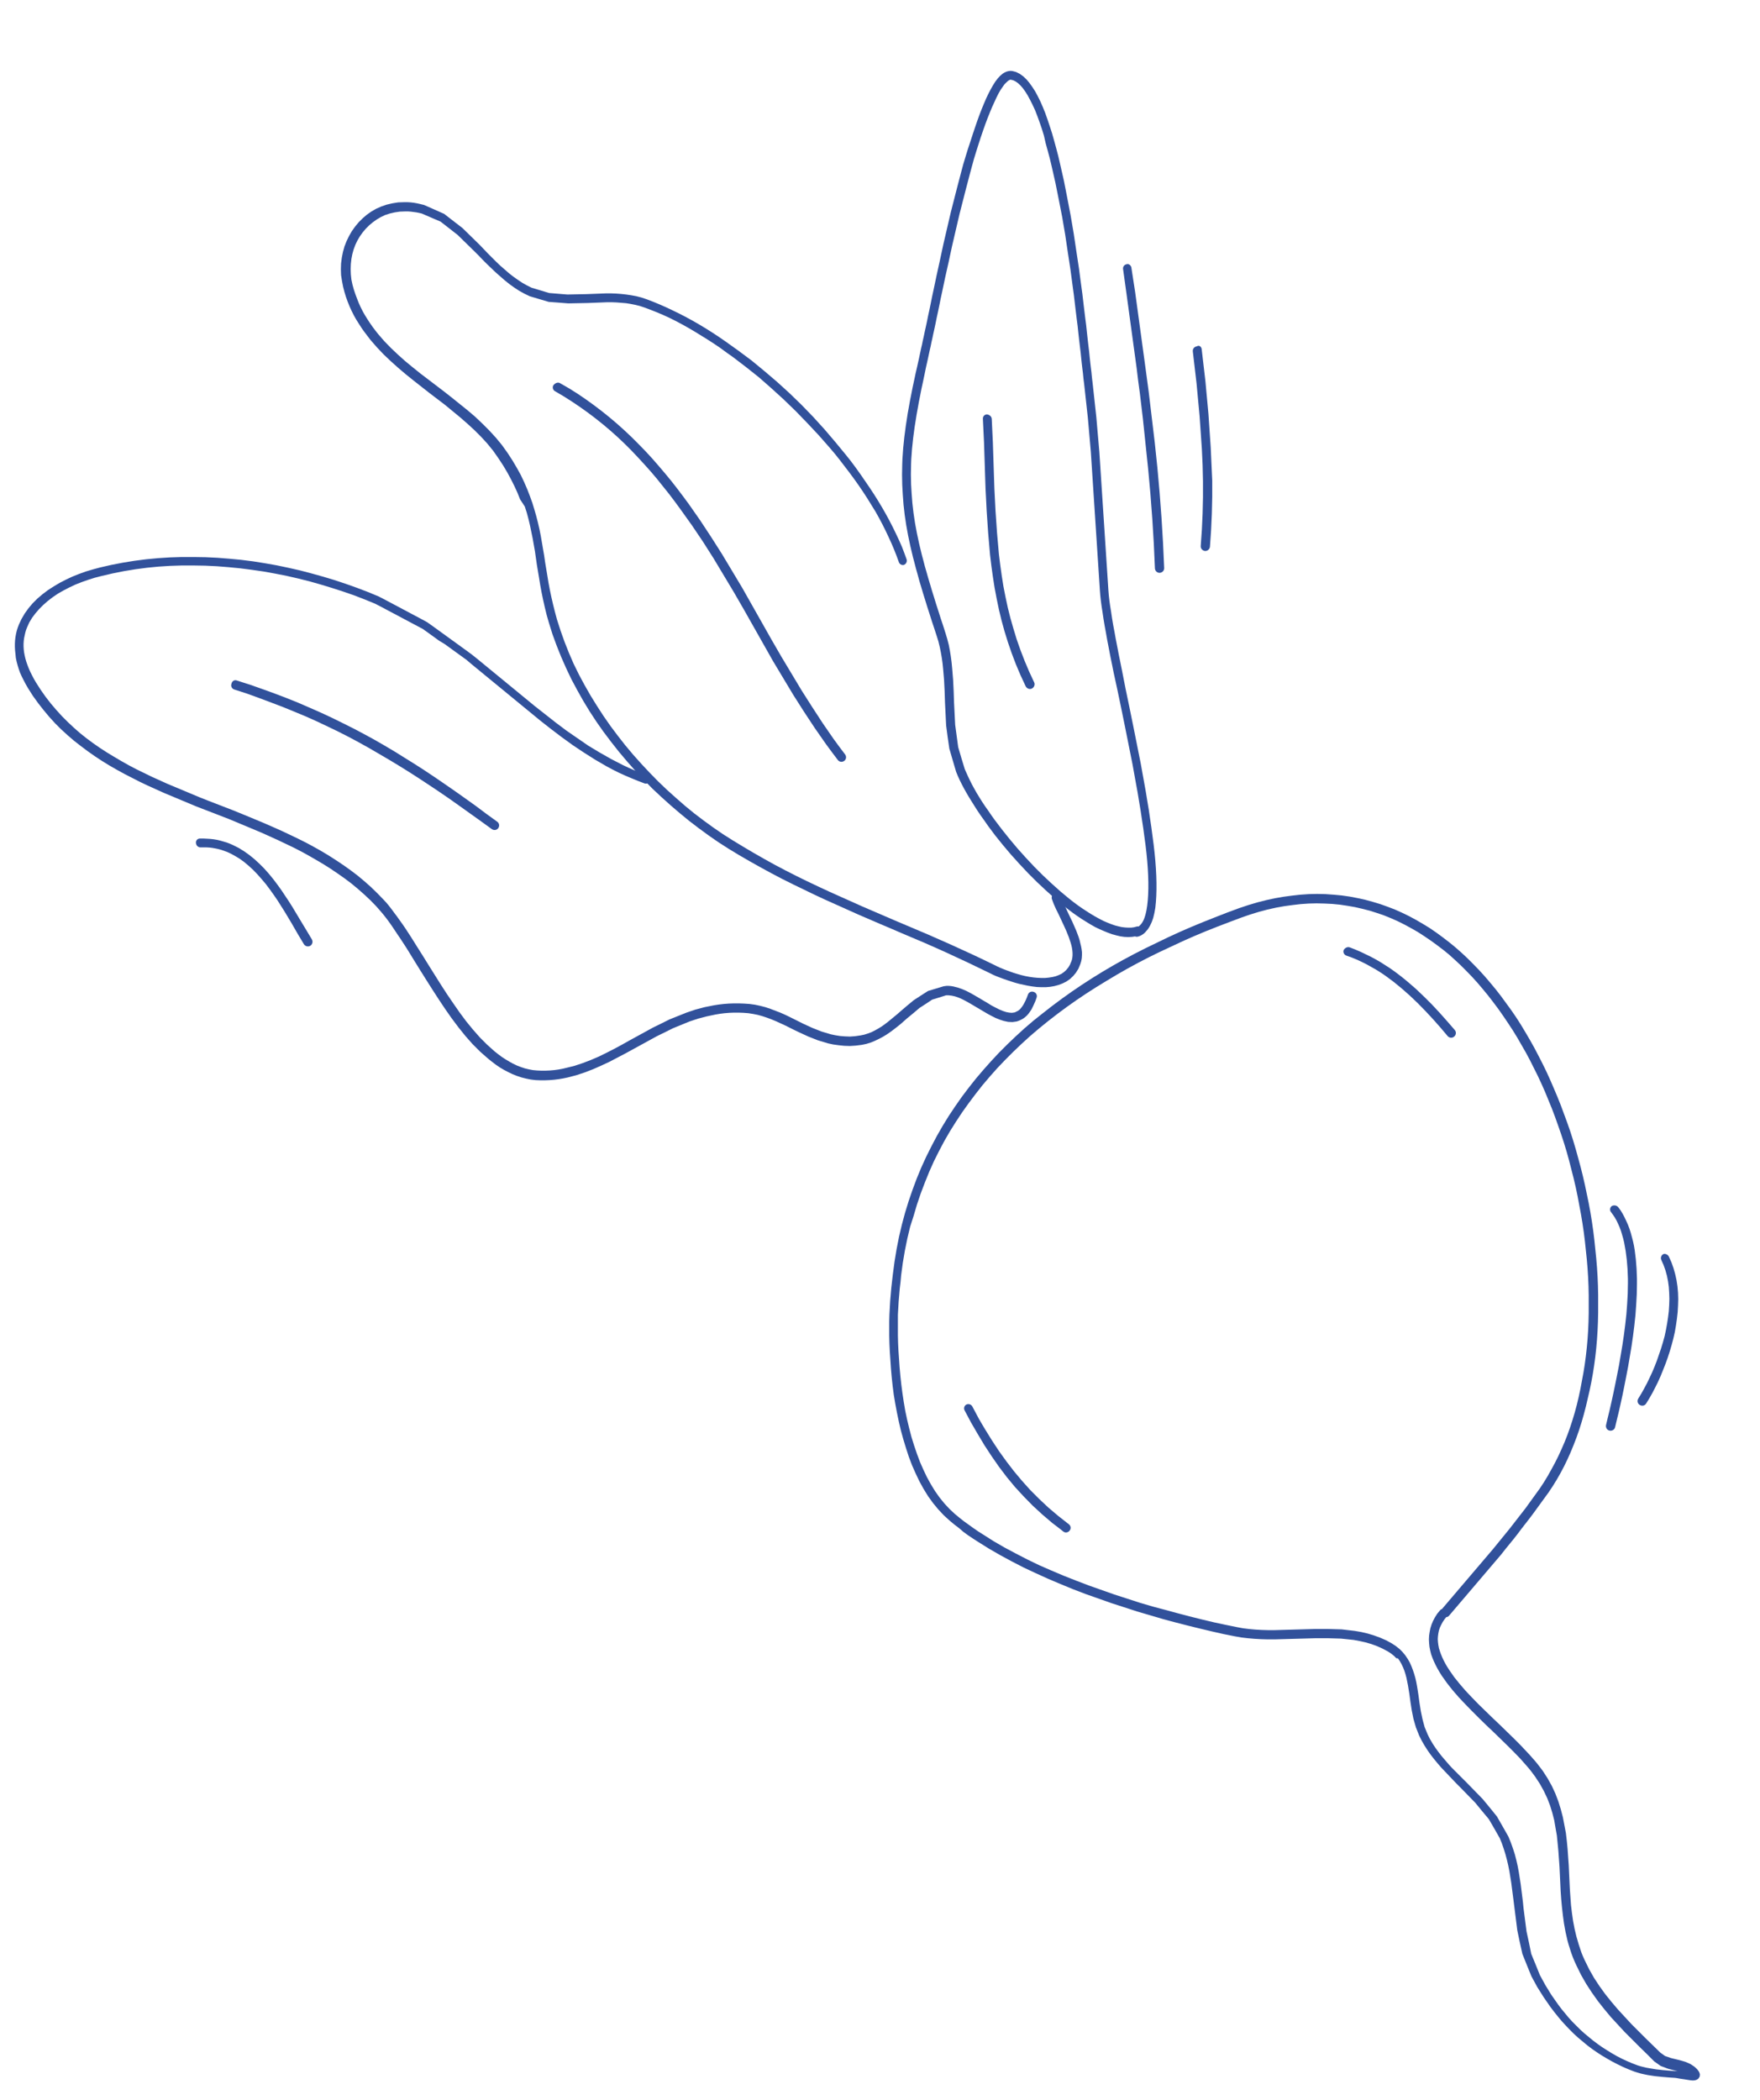 <?xml version="1.0" encoding="UTF-8"?> <!-- Generator: Adobe Illustrator 27.6.1, SVG Export Plug-In . SVG Version: 6.00 Build 0) --> <svg xmlns="http://www.w3.org/2000/svg" xmlns:xlink="http://www.w3.org/1999/xlink" id="Слой_1" x="0px" y="0px" viewBox="0 0 934 1114.4" style="enable-background:new 0 0 934 1114.4;" xml:space="preserve"> <style type="text/css"> .st0{fill:#31519B;} </style> <g> <path class="st0" d="M764.7,854.5l2.3-2.7l2.3-2.7l2.3-2.7l2.3-2.7l2.3-2.7l2.3-2.7l2.3-2.7l2.3-2.7l2.3-2.7l2.3-2.7l2.3-2.7 l2.3-2.7l2.2-2.7l2.2-2.7l2.2-2.7l2.2-2.7l2.1-2.7l2.1-2.7l2.1-2.7l2.1-2.7l3.9-5.4l3.9-5.4l2.1-3.2l2-3.3l1.9-3.4l1.9-3.5l1.8-3.6 l1.7-3.7l1.6-3.7l1.5-3.8l1.4-3.9l1.3-4l1.2-4l1.1-4.1l1-4.2l0.9-4.2l0.8-4.3l0.8-4.3l0.7-4.4l0.6-4.5l0.5-4.5l0.4-4.5l0.3-4.6 l0.2-4.6l0.1-4.6l0-4.7l0-4.7l-0.1-4.7l-0.2-4.7l-0.3-4.8l-0.4-4.8l-0.5-4.8l-0.5-4.8l-0.6-4.8l-0.7-4.8l-0.8-4.8l-0.9-4.8 l-0.9-4.8l-1-4.8l-1.1-4.7l-1.2-4.7l-1.2-4.7l-1.3-4.7l-1.4-4.6l-1.5-4.6l-1.6-4.6l-1.6-4.5l-1.7-4.5l-1.8-4.4l-1.8-4.4l-1.9-4.3 l-2-4.3l-2.1-4.2l-2.1-4.2l-2.2-4.1l-2.3-4l-2.3-4l-2.4-3.9l-2.5-3.8l-2.5-3.7l-2.6-3.7l-2.7-3.6l-2.7-3.5l-2.8-3.4l-2.8-3.3 l-2.9-3.2l-3-3.1l-3-3l-3.1-2.9l-3.1-2.8l-3.2-2.6l-3.3-2.5l-3.3-2.4l-3.4-2.3l-3.4-2.2l-3.5-2l-3.5-1.9l-3.6-1.8l-3.6-1.6 l-3.7-1.5l-3.8-1.3l-3.8-1.2l-3.9-1l-3.9-0.9l-4-0.7l-4-0.6l-4.1-0.4l-4.1-0.2l-4.2-0.1l-4.2,0.1l-4.3,0.3l-4.3,0.5l-4.4,0.6 l-4.4,0.8l-4.5,1l-4.5,1.2l-4.6,1.4l-4.6,1.6l-6.4,2.4l-6.3,2.4l-6.3,2.5l-6.2,2.6l-6.1,2.7l-6,2.8l-6,2.8l-5.9,2.9l-5.8,3 l-5.7,3.1l-5.6,3.2l-5.5,3.3l-5.4,3.3l-5.3,3.4l-5.2,3.5l-5.1,3.6l-5,3.7l-4.9,3.8l-4.8,3.9l-4.7,4l-4.5,4.1l-4.4,4.2l-4.3,4.3 l-4.2,4.4l-4,4.5l-3.9,4.6l-3.7,4.7l-3.6,4.8l-3.5,4.9l-3.3,5l-3.2,5.1l-3,5.2l-2.8,5.3l-2.7,5.4l-2.5,5.6l-2.3,5.7l-2.2,5.8 l-2,5.9l-1.8,6.1L483,651l-1.5,6.3l-1.3,6.4l-1.1,6.5l-0.9,6.7l-0.3,3.4l-0.4,3.4l-0.3,3.5l-0.3,3.5l-0.2,3.5l-0.2,3.5l0,3.6l0,3.6 l0,3.8l0.1,4l0.2,4.2l0.3,4.3l0.3,4.4l0.4,4.5l0.5,4.6l0.6,4.6l0.7,4.7l0.8,4.7l1,4.7l1.1,4.6l1.2,4.6l1.4,4.5l1.5,4.4l1.6,4.3 l1.8,4.1l1.9,4l2.1,3.8l2.2,3.6l2.4,3.4l2.6,3.2l2.7,2.9l2.9,2.7l2.3,1.9l2.4,1.9l2.5,1.8l2.5,1.8l2.6,1.8l2.7,1.7l5.5,3.5l5.7,3.3 l6,3.2l3.1,1.6l3.1,1.6l3.1,1.5l3.1,1.5l3.2,1.4l3.2,1.4l3.3,1.4l3.3,1.4l3.3,1.3l3.3,1.3l3.4,1.3l3.4,1.3l3.4,1.2l3.4,1.2l3.4,1.2 l3.4,1.2l3.4,1.1l3.4,1.1l3.4,1.1l3.4,1.1l3.4,1l3.4,1l3.4,0.9l3.4,0.9l3.3,0.9l3.3,0.9l6.5,1.7l6.4,1.6l6.3,1.5l6.1,1.3l5.9,1.2 l3.2,0.6l3.2,0.4l3.3,0.3l3.4,0.2l3.4,0.1l3.5,0l3.5-0.1l3.5-0.1l3.5-0.1l3.6-0.1l3.6-0.1l3.6-0.1l3.6,0l3.6,0l3.5,0.1l3.6,0.1 l6.9,0.8l3.5,0.6l3.4,0.8l3.3,1l3.3,1.2l3.2,1.4l3.1,1.7l2.1,1.4l1.9,1.5l1.6,1.6l1.4,1.7l1.3,1.9l1.1,1.9l0.9,2l0.8,2.1l0.7,2.1 l0.6,2.1l0.5,2.2l0.4,2.2l0.7,4.4l0.6,4.4l0.7,4.4l0.9,4.3l1.1,4.1l1.6,3.9l1.2,2.4l1.4,2.4l1.5,2.3l1.6,2.2l1.7,2.2l1.8,2.1 l1.8,2.1l1.9,2.1l2,2l2,2l2,2l2.1,2.1l4.1,4.2l4.1,4.2l3.8,4.6l3.8,4.7l3.1,5.4l3,5.3l1.3,3.2l1.1,3.1l1,3.1l0.8,3.1l0.7,3.1 l0.6,3.2l0.5,3.2l0.5,3.2l0.4,3.2l0.4,3.2l0.4,3.2l0.3,3.1l0.8,6.2l0.8,6.2l1.3,6l1.2,5.9l2.3,5.6l2.3,5.7l2.9,5.3l3.2,5.2l3.5,5 l1.8,2.4l1.9,2.3l1.9,2.3l2,2.2l2.1,2.1l2.1,2.1l2.2,2l2.3,1.9l2.3,1.9l2.4,1.8l2.4,1.7l2.5,1.6l2.6,1.6l2.6,1.5l2.7,1.4l2.8,1.3 l2.8,1.2l2.9,1.1l1.3,0.4l1.5,0.4l1.7,0.4l1.7,0.3l1.8,0.3l1.8,0.3l3.7,0.4l3.5,0.3l3.1,0.2l1.1,0.1l1.2,0.2l1.3,0.2l1.3,0.2 l1.3,0.2l1.2,0.2l1,0.1l0.7,0l0.4,0l-0.4,0.1l-0.5,0.4l-0.5,0.8l-0.1,0.8l0.1,0.4l0,0.1l-0.4-0.5l-0.4-0.4l-0.5-0.4l-0.5-0.4 l-0.6-0.4l-0.6-0.3l-1.6-0.6l-1.7-0.5l-1.8-0.5l-3.9-1l-4-1.5l-3.4-2.4l-4-4l-3.9-3.8l-3.8-3.8l-3.9-3.9l-3.7-4l-3.7-4l-3.5-4.2 l-3.4-4.3l-3.2-4.5l-3-4.6l-2.8-4.9l-2.5-5.1l-1-2.2l-0.9-2.2l-0.8-2.2l-0.7-2.2l-0.7-2.2l-0.6-2.2l-1-4.4l-0.8-4.4l-0.6-4.4 l-0.5-4.4l-0.4-4.3l-0.3-4.3l-0.2-4.3l-0.2-4.3l-0.2-4.2l-0.3-4.2l-0.3-4.2l-0.4-4.1l-0.4-4.1l-0.7-4l-0.7-4.1l-1-3.9l-1.2-3.9 l-1.5-3.9l-1.8-3.8l-2.1-3.8l-2.5-3.8l-1.1-1.5l-1.2-1.6l-1.3-1.6l-1.4-1.6l-1.5-1.7l-1.5-1.7l-3.3-3.4l-3.5-3.5l-3.6-3.5l-3.7-3.6 l-3.8-3.6l-3.8-3.7l-3.7-3.7l-3.6-3.7l-3.5-3.7l-3.3-3.8l-3-3.8l-2.7-3.8l-1.2-1.9l-1.1-1.9l-1-1.9l-0.9-1.9l-0.8-1.9l-0.7-1.9 l-0.5-2l-0.4-2l-0.2-2l-0.1-2l0.1-2l0.3-2l0.4-2l0.6-1.9l0.8-1.9l1-1.9l1.2-1.9l1.4-1.7c0.8-1.1,2.4-1.2,3.4-0.4 c1.1,0.8,1.2,2.4,0.4,3.4l-1.3,1.6l-1,1.5l-0.8,1.5l-0.7,1.5l-0.5,1.5l-0.3,1.5l-0.2,1.5l-0.1,1.5l0.1,1.6l0.2,1.6l0.3,1.6l0.5,1.6 l0.6,1.7l0.7,1.7l0.8,1.7l0.9,1.7l1,1.7l1.1,1.7l2.5,3.6l2.9,3.6l3.1,3.6l3.4,3.6l3.5,3.6l3.7,3.6l3.7,3.6l3.8,3.6l3.7,3.6l3.7,3.6 l3.5,3.5l3.3,3.5l1.6,1.7l1.5,1.7l1.5,1.7l1.4,1.7l1.3,1.7l1.3,1.7l2.6,4l2.3,4.1l1.9,4.1l1.6,4.2l1.3,4.2l1.1,4.2l0.8,4.2l0.8,4.2 l0.5,4.3l0.4,4.2l0.3,4.3l0.3,4.2l0.2,4.3l0.2,4.3l0.2,4.2l0.3,4.2l0.3,4.2l0.5,4.2l0.6,4.2l0.8,4.2l1,4.2l0.6,2l0.6,2.1l0.7,2.1 l0.7,2.1l0.8,2l0.9,2l2.4,4.9l2.6,4.6l2.9,4.4l3.1,4.3l3.3,4.1l3.4,4l3.6,3.9l3.6,3.9l3.8,3.8l3.8,3.8l3.9,3.8l3.8,3.7l2.5,1.8 l3.2,1.1l3.7,0.9l1.9,0.5l2,0.6l1.9,0.8l1,0.5l0.9,0.6l0.9,0.6l0.8,0.7l0.8,0.8l0.7,0.9l0.4,0.7l0.3,1l-0.1,1.2l-0.7,1.1l-0.9,0.6 l-0.9,0.3l-1.1,0.1l-1.2-0.1l-1.3-0.2l-1.3-0.2l-1.3-0.2l-1.3-0.2l-1.2-0.2l-1.1-0.2l-0.8-0.1l-3.1-0.2l-3.6-0.3l-3.9-0.4l-2-0.3 l-1.9-0.3l-1.9-0.4l-1.8-0.4l-1.7-0.5l-1.6-0.5l-3.1-1.2l-3-1.3l-2.9-1.4l-2.9-1.5l-2.8-1.6l-2.7-1.6l-2.6-1.7l-2.6-1.8l-2.5-1.9 l-2.4-2l-2.4-2l-2.3-2.1l-2.2-2.2l-2.2-2.3l-2.1-2.3l-2-2.4l-2-2.5l-1.9-2.5l-3.6-5.2l-3.4-5.4l-3.1-5.7l-2.4-5.9l-2.4-6l-1.4-6.3 l-1.3-6.2l-0.8-6.4l-0.8-6.3l-0.4-3.2l-0.4-3.1l-0.4-3.1l-0.4-3.1l-0.5-3.1l-0.5-3.1l-0.6-3l-0.7-3l-0.8-3l-0.9-2.9l-1-2.9 l-1.1-2.7l-2.9-5.1l-2.9-5l-3.6-4.3l-3.6-4.4l-4-4.1l-4-4.1l-2-2l-2-2.1l-2-2.1l-2-2.1l-2-2.1l-1.9-2.2l-1.9-2.3l-1.8-2.3l-1.7-2.4 l-1.6-2.5l-1.5-2.6l-1.4-2.8l-1.7-4.3l-1.3-4.5l-0.9-4.5l-0.7-4.5l-0.6-4.4l-0.7-4.3l-0.4-2l-0.4-2l-0.5-1.9l-0.6-1.9l-0.7-1.8 l-0.8-1.7l-0.9-1.6l-1-1.5L741,880l-1.3-1.3l-1.5-1.2l-1.7-1.1l-2.8-1.5l-2.9-1.3l-3-1.1l-3.1-0.9l-3.1-0.7l-3.2-0.6l-6.7-0.7 l-3.4-0.1l-3.4-0.1l-3.5,0l-3.5,0l-3.5,0.1l-3.6,0.1l-3.6,0.1l-3.6,0.1l-3.6,0.1l-3.6,0.1l-3.6,0l-3.5-0.1l-3.5-0.2l-3.5-0.3 l-3.5-0.4l-3.4-0.6l-6-1.2l-6.2-1.4l-6.3-1.5l-6.5-1.6l-6.6-1.7l-3.4-0.9l-3.3-0.9l-3.4-1l-3.4-1l-3.4-1l-3.4-1l-3.4-1.1l-3.4-1.1 l-3.4-1.1l-3.4-1.1l-3.4-1.2l-3.4-1.2l-3.4-1.2l-3.4-1.2l-3.4-1.3l-3.4-1.3l-3.4-1.4l-3.4-1.4l-3.3-1.4l-3.3-1.4l-3.3-1.5l-3.3-1.5 l-3.2-1.5l-3.2-1.5l-3.1-1.6l-3.1-1.6l-6.1-3.3l-5.9-3.4l-5.6-3.5l-2.8-1.8l-2.7-1.8l-2.6-1.9L509,811l-2.5-1.9l-2.4-2l-3.2-2.9 l-3-3.2l-2.8-3.4l-2.6-3.6l-2.4-3.9l-2.2-4l-2-4.2l-1.9-4.3l-1.7-4.5l-1.5-4.6l-1.4-4.6l-1.3-4.7l-1.1-4.7l-1-4.8l-0.9-4.8 l-0.8-4.8l-0.6-4.7l-0.5-4.7l-0.4-4.6l-0.3-4.5l-0.3-4.4L472,713l-0.1-4.1l0-3.9l0-3.7l0.1-3.7l0.2-3.6l0.2-3.6l0.3-3.5l0.3-3.5 l0.4-3.5l0.4-3.5l0.9-6.8l1.1-6.7l1.3-6.6l1.5-6.4l1.7-6.3l1.9-6.2l2.1-6.1l2.2-5.9l2.4-5.8l2.6-5.7l2.8-5.6l2.9-5.5l3.1-5.4 l3.2-5.2l3.4-5.1l3.5-5l3.7-4.9l3.8-4.8l4-4.7l4.1-4.6l4.2-4.5l4.4-4.4l4.5-4.3l4.6-4.2l4.8-4.1l4.9-3.9l5-3.9l5.1-3.8l5.2-3.7 l5.3-3.6l5.4-3.5l5.5-3.4l5.6-3.3l5.7-3.2l5.8-3.1l5.9-3l6-2.9l6-2.9l6.1-2.8l6.2-2.7l6.3-2.6l6.3-2.5l6.4-2.5l6.5-2.4l4.8-1.6 l4.7-1.4l4.7-1.2l4.6-1l4.6-0.8l4.5-0.6l4.5-0.5l4.5-0.3l4.4-0.1l4.4,0.1l4.3,0.3l4.3,0.4l4.2,0.6l4.2,0.8l4.1,0.9l4,1.1l4,1.2 l3.9,1.4l3.9,1.5l3.8,1.7l3.7,1.8l3.7,2l3.6,2.1l3.6,2.2l3.5,2.4l3.4,2.5l3.4,2.6l3.3,2.7l3.3,2.9l3.2,3l3.1,3.1l3.1,3.2l3,3.3 l2.9,3.4l2.9,3.5l2.8,3.6l2.7,3.7l2.7,3.7l2.6,3.8l2.5,3.9l2.4,4l2.4,4.1l2.3,4.1l2.2,4.2l2.2,4.3l2.1,4.3l2,4.4l1.9,4.4l1.9,4.5 l1.8,4.5l1.7,4.6l1.7,4.6l1.6,4.6l1.5,4.7l1.4,4.7l1.3,4.7l1.3,4.8l1.2,4.8l1.1,4.8l1,4.8l1,4.8l0.9,4.9l0.8,4.9l0.7,4.9l0.6,4.9 l0.5,4.9l0.5,4.9l0.4,4.8l0.3,4.8l0.2,4.8l0.1,4.8l0,4.8l0,4.8l-0.1,4.7l-0.2,4.7l-0.3,4.7l-0.4,4.6l-0.5,4.6l-0.6,4.5l-0.7,4.5 l-0.8,4.4l-0.9,4.4l-1,4.3l-1,4.3l-1.1,4.2l-1.2,4.2l-1.3,4.1l-1.4,4l-1.5,3.9l-1.6,3.9l-1.7,3.8l-1.8,3.7l-1.9,3.6l-2,3.5 l-2.1,3.4l-2.2,3.3l-4,5.5l-4,5.5l-2.1,2.8l-2.1,2.7l-2.1,2.7l-2.1,2.8l-2.2,2.8l-2.2,2.7l-2.2,2.7l-2.2,2.8l-2.3,2.7l-2.3,2.7 l-2.3,2.7l-2.3,2.7l-2.3,2.7l-2.3,2.7l-2.3,2.7l-2.3,2.7l-2.3,2.7l-2.3,2.7l-2.3,2.7l-2.3,2.7c-0.8,1-2.3,1.1-3.3,0.2 C764,856.9,763.9,855.5,764.7,854.5z"></path> <path class="st0" d="M603.1,492.1l0.6-0.2l0.5-0.2l0.4-0.3l0.4-0.4l0.4-0.4l0.4-0.5l0.4-0.6l0.4-0.7l0.4-0.8l0.3-0.8l0.3-0.9l0.3-1 l0.5-2.2l0.4-2.5l0.3-2.8l0.2-3l0.1-3.2l0-3.4l-0.1-3.6l-0.2-3.8l-0.3-4l-0.4-4.1l-0.5-4.3l-0.6-4.4l-0.6-4.5l-0.7-4.6l-0.7-4.7 l-0.8-4.8l-0.8-4.9l-0.9-4.9l-0.9-5l-0.9-5l-1-5l-1-5l-1-5l-1-5l-1-4.9l-1-4.9l-1-4.8l-1-4.8l-1-4.6l-1-4.6l-0.9-4.5l-0.9-4.4 l-0.8-4.2l-0.8-4.1l-0.7-4l-0.7-3.8l-0.6-3.6l-0.5-3.4l-0.5-3.2l-0.4-3l-0.3-2.8l-0.2-2.5l-0.3-4.6l-0.3-4.6l-0.3-4.6l-0.3-4.6 l-0.3-4.6l-0.3-4.6l-0.3-4.6l-0.3-4.6l-0.3-4.6l-0.3-4.6l-0.3-4.6l-0.3-4.6l-0.3-4.6l-0.3-4.6l-0.3-4.6l-0.3-4.6l-0.4-4.6l-0.4-4.6 l-0.4-4.6l-0.4-4.5l-0.5-4.5l-0.5-4.6l-0.5-4.6l-0.5-4.5l-0.2-1.5l-0.2-1.8l-0.2-2.1l-0.3-2.4l-0.3-2.6l-0.3-2.8l-0.3-3l-0.4-3.3 l-0.4-3.4l-0.4-3.6l-0.4-3.8l-0.5-3.9l-0.5-4.1l-0.5-4.2l-0.5-4.3l-0.6-4.4l-0.6-4.5l-0.6-4.5l-0.7-4.6l-0.7-4.6l-0.7-4.7l-0.7-4.7 l-0.8-4.7l-0.8-4.7l-0.9-4.6l-0.9-4.6l-0.9-4.5l-0.9-4.5l-1-4.4l-1-4.4l-1-4.2l-1.1-4.1l-1.1-4L554,72l-1.1-3.6l-1.2-3.5l-1.2-3.3 l-1.2-3.1l-1.3-2.8l-1.3-2.6l-1.3-2.4l-1.3-2.1l-1.3-1.8l-1.3-1.5l-1.3-1.2l-1.3-0.9l-1.2-0.6l-1.3-0.3l-0.1,0l-0.2,0l-0.2,0.1 l-0.3,0.1l-0.3,0.2l-0.3,0.2l-0.9,0.8l-1,1l-1,1.4l-1.1,1.6l-1.1,1.9l-1.1,2.2l-1.1,2.4l-1.2,2.6l-1.2,2.9l-1.2,3l-1.2,3.2 l-1.2,3.4l-1.2,3.5l-1.2,3.7l-1.2,3.8l-1.2,3.9l-1.1,4l-1.1,4.1l-1.1,4.2l-1.1,4.2l-1.1,4.3l-1.1,4.3l-1.1,4.3l-1,4.3l-1,4.3 l-1,4.3l-1,4.3l-0.9,4.2l-0.9,4.2l-0.9,4l-0.9,4l-0.8,3.8l-0.8,3.8l-0.8,3.7l-0.7,3.5l-0.7,3.4l-0.7,3.2l-0.6,3l-0.6,2.8l-0.6,2.7 l-0.5,2.4l-0.5,2.2l-0.4,2l-0.4,1.7l-0.3,1.4l-0.9,4.2l-0.9,4l-0.8,3.9l-0.8,3.8l-0.8,3.7l-0.7,3.6l-0.7,3.5l-0.6,3.4l-0.6,3.3 l-0.5,3.2l-0.5,3.1l-0.4,3l-0.4,3l-0.3,2.9l-0.3,2.8l-0.2,2.8l-0.2,2.7l-0.1,2.7l-0.1,5.3l0.1,5.2l0.3,5.1l0.4,5.1l0.6,5.2l0.8,5.3 l1,5.4l1.2,5.6l1.4,5.8l0.8,3l0.8,3.1l0.9,3.1l0.9,3.2l1,3.3l1,3.4l1.1,3.5l1.1,3.6l1.2,3.7l1.2,3.8l1.3,3.9l1.3,4.1l0.9,3l0.8,3.1 l0.6,3.1l0.5,3.1l0.4,3.1l0.3,3.1l0.5,6.1l0.3,6.1l0.2,6l0.3,6l0.3,5.9l0.8,5.9l0.8,5.9l1.7,5.8l1.8,5.9l0.8,1.8l0.9,2l1,2.1 l1.1,2.2l1.2,2.2l1.3,2.3l1.4,2.3l1.5,2.4l1.6,2.4l1.7,2.4l1.7,2.5l1.8,2.5l3.8,5l4,5l4.2,5l4.4,4.9l4.5,4.8l4.6,4.6l4.7,4.4 l4.7,4.2l4.7,3.9l2.3,1.8l2.3,1.7l2.3,1.6l2.3,1.5l2.2,1.4l2.2,1.3l2.2,1.2l2.1,1.1l2.1,0.9l2,0.8l2,0.7l1.9,0.5l1.8,0.4l1.7,0.2 l1.7,0.1l1.6,0l1.5-0.2l1.5-0.4c1.3-0.3,2.6,0.5,3,1.8c0.3,1.3-0.5,2.6-1.8,3l-1.8,0.4l-2,0.3l-2,0.1l-2.1-0.1l-2.1-0.3l-2.1-0.5 l-2.2-0.6l-2.2-0.8l-2.2-0.9l-2.3-1l-2.3-1.1l-2.3-1.3l-2.3-1.4l-2.4-1.5l-2.4-1.6l-2.4-1.7l-2.4-1.8l-2.4-1.9l-4.8-4l-4.8-4.3 l-4.8-4.5l-4.7-4.7l-4.6-4.9l-4.5-5l-4.3-5.1l-4.1-5.1l-3.8-5.1l-1.8-2.6l-1.8-2.5l-1.7-2.5l-1.6-2.5l-1.5-2.4l-1.5-2.4l-1.4-2.4 l-1.3-2.3l-1.2-2.3l-1.1-2.2l-1-2.2l-0.9-2.2l-1.8-6.1l-1.8-6.2l-0.9-6.2l-0.8-6.1l-0.3-6.1l-0.3-6.1l-0.2-6l-0.3-6l-0.5-5.9 l-0.3-2.9l-0.4-2.9l-0.5-2.9l-0.6-2.9l-0.7-2.9l-0.9-2.9l-1.3-4l-1.3-3.9l-1.2-3.8l-1.2-3.7l-1.1-3.6l-1.1-3.5l-1-3.4l-1-3.3 L487,305l-0.9-3.2l-0.8-3.1l-0.8-3l-1.4-5.9l-1.2-5.7l-1-5.5l-0.8-5.4l-0.6-5.3l-0.4-5.3l-0.3-5.3l-0.1-5.4l0.1-5.5l0.1-2.8 l0.2-2.8l0.2-2.9l0.3-2.9l0.3-3l0.4-3l0.4-3.1l0.5-3.2l0.5-3.3l0.6-3.3l0.6-3.4l0.7-3.5l0.7-3.6l0.8-3.7l0.8-3.8l0.9-3.9l0.9-4.1 l0.9-4.2l0.3-1.4l0.4-1.7l0.4-2l0.5-2.2l0.5-2.4l0.6-2.7l0.6-2.8l0.6-3l0.7-3.2l0.7-3.4l0.7-3.5l0.8-3.7l0.8-3.8l0.8-3.8l0.9-4.1 l0.9-4.1l0.9-4.2l0.9-4.2l1-4.3l1-4.3l1-4.3l1-4.3l1.1-4.3l1.1-4.3l1.1-4.3l1.1-4.2l1.1-4.2l1.1-4.1l1.2-4l1.2-3.9L515,75l1.2-3.7 l1.2-3.6l1.2-3.5l1.2-3.3l1.2-3.1l1.2-2.9l1.2-2.8l1.2-2.5l1.2-2.3l1.2-2.1l1.2-1.9l1.3-1.7l1.3-1.4l1.3-1.1l0.8-0.5l0.8-0.4 l0.8-0.3l0.9-0.2l0.9-0.1l1,0.1l1.9,0.5l2,1l1.8,1.3l1.7,1.6l1.6,1.9l1.5,2.1l1.5,2.3l1.4,2.6l1.4,2.8l1.3,3l1.3,3.2l1.2,3.4 l1.2,3.6l1.2,3.7l1.1,3.9l1.1,4l1.1,4.2l1,4.3l1,4.4l1,4.4l0.9,4.6l0.9,4.6l0.9,4.7l0.9,4.7l0.8,4.7l0.8,4.7l0.7,4.7l0.7,4.7 l0.7,4.6l0.7,4.6l0.6,4.6l0.6,4.5l0.6,4.4l0.5,4.3l0.5,4.2l0.5,4.1l0.5,3.9l0.4,3.8l0.4,3.6l0.4,3.5l0.4,3.3l0.3,3l0.3,2.8l0.3,2.6 l0.3,2.4l0.2,2.1l0.2,1.8l0.2,1.6l0.5,4.6l0.5,4.6l0.5,4.6l0.5,4.6l0.4,4.6l0.4,4.6l0.4,4.6l0.4,4.6l0.3,4.6l0.3,4.6l0.3,4.6 l0.3,4.6l0.3,4.6l0.3,4.6l0.3,4.6l0.3,4.6l0.3,4.6l0.3,4.6l0.3,4.6l0.3,4.6l0.3,4.6l0.3,4.6l0.3,4.6l0.3,4.6l0.2,2.4l0.3,2.7 l0.4,2.9l0.5,3.1l0.5,3.4l0.6,3.6l0.7,3.7l0.7,3.9l0.8,4.1l0.8,4.2l0.9,4.4l0.9,4.5l0.9,4.6l0.9,4.6l1,4.8l1,4.8l1,4.9l1,4.9l1,5 l1,5l1,5l1,5l0.9,5l0.9,5l0.9,5l0.8,4.9l0.8,4.8l0.7,4.8l0.7,4.7l0.6,4.6l0.6,4.5l0.5,4.4l0.4,4.2l0.3,4.1l0.2,3.9l0.1,3.7l0,3.6 l-0.1,3.4l-0.2,3.2l-0.3,3l-0.5,2.8l-0.6,2.5l-0.4,1.2l-0.4,1.1l-0.5,1.1l-0.5,1l-0.6,1l-0.6,0.9l-0.7,0.8l-0.7,0.8l-0.8,0.7 l-0.9,0.6l-1,0.5l-0.9,0.3c-1.2,0.4-2.5-0.2-3-1.4C601.3,493.8,601.9,492.5,603.1,492.1z"></path> <path class="st0" d="M477,298.3l-1.2-3.3l-1.3-3.3l-1.4-3.3l-1.5-3.3l-1.6-3.4l-1.7-3.4l-1.8-3.4l-1.9-3.4l-2.1-3.4l-2.1-3.4 l-2.2-3.4l-2.3-3.4l-2.4-3.4l-2.5-3.4l-2.6-3.4l-2.6-3.4l-2.7-3.4l-2.8-3.3l-2.9-3.3l-2.9-3.3l-3-3.2l-3-3.2l-3.1-3.2l-3.1-3.2 l-3.2-3.1l-3.2-3.1l-3.3-3l-3.3-3l-3.3-2.9l-3.3-2.9l-3.4-2.7l-3.4-2.7l-3.4-2.6l-3.4-2.6l-3.4-2.4l-3.4-2.5l-3.4-2.3l-3.4-2.2 l-3.4-2.1l-3.4-2.1l-3.4-2l-3.4-1.9l-3.4-1.8l-3.4-1.7l-3.3-1.5l-3.3-1.4l-3.3-1.3l-3.2-1.2l-2.4-0.8l-2.4-0.6l-2.5-0.5l-2.5-0.4 l-2.5-0.2l-2.5-0.2l-2.5-0.1l-2.5,0l-2.5,0.1l-2.6,0.1l-2.6,0.1l-2.6,0.1l-5.1,0.1l-5.2,0.1l-5.1-0.4l-5.3-0.4l-5.1-1.5l-5-1.5 l-2.9-1.4l-2.7-1.5l-2.6-1.7l-2.5-1.8l-2.5-2l-2.4-2.1l-2.4-2.1l-2.3-2.2l-2.3-2.2l-2.3-2.3l-2.2-2.3l-2.2-2.2l-4.5-4.4l-4.4-4.3 l-4.6-3.6l-4.5-3.5l-4.9-2.1l-5.1-2.2l-1.3-0.3l-1.5-0.3l-1.5-0.2l-1.5-0.2l-1.5-0.1l-1.4,0l-2.9,0.1l-2.7,0.4l-2.6,0.6l-2.5,0.8 l-2.3,1.1l-2.2,1.3l-2.1,1.5l-1.9,1.6l-1.8,1.8l-1.6,1.9l-1.5,2.1l-1.3,2.2l-1.1,2.3l-0.9,2.4l-0.7,2.5l-0.5,2.6l-0.3,2.7l-0.1,2.7 l0.1,2.8l0.3,2.8l0.6,2.8l0.7,2.5l0.8,2.4l0.9,2.4l0.9,2.3l1,2.2l1.1,2.2l1.2,2.1l1.3,2.1l1.3,2l1.4,2l1.5,2l1.5,1.9l3.3,3.8 l3.5,3.6l3.7,3.5l3.8,3.4l4,3.3l4.1,3.3l4.2,3.2l4.2,3.2l4.2,3.2l4.2,3.3l4.1,3.3l4.1,3.3l4,3.4l3.8,3.6l3.7,3.7l3.5,3.8l3.3,4 l3,4.2l2.6,4l2.3,3.9l2.1,3.8l1.8,3.8l1.6,3.7l1.4,3.6l1.3,3.6l1.1,3.6l1,3.5l0.9,3.5l0.8,3.5l0.7,3.5l0.6,3.5l0.6,3.5l0.6,3.5 l0.5,3.5l0.6,3.6l0.6,3.6l0.6,3.7l0.7,3.7l0.8,3.8l0.9,3.9l1,4l1.1,4.1l1.9,5.9l2.1,5.9l2.3,5.8l2.5,5.8l2.8,5.7l3,5.6l3.2,5.6 l3.4,5.5l3.5,5.4l3.7,5.3l3.9,5.2l4,5.1l4.2,5l4.3,4.8l4.4,4.7l4.5,4.6l4.7,4.5l4.8,4.3l4.8,4.2l4.9,4l5,3.8l5.1,3.7l5.1,3.5 l5.2,3.3l5.6,3.4l5.6,3.3l5.6,3.2l5.6,3.1l5.7,3l5.7,2.9l5.7,2.8l5.7,2.7l5.8,2.7l5.8,2.6l5.8,2.6l5.8,2.6l5.8,2.5l5.8,2.5l5.8,2.5 l5.9,2.5l5.9,2.5l5.9,2.5l5.9,2.6l5.9,2.6l5.9,2.7l5.9,2.7l5.9,2.8l5.8,2.8l1.4,0.7l1.5,0.7l1.7,0.7l1.8,0.7l1.9,0.7l2,0.7l2,0.6 l2.1,0.6l2.1,0.5l2.1,0.4l2.1,0.3l2.1,0.2l2.1,0.1l2,0l2-0.2l1.9-0.3l1.7-0.4l1.6-0.6l1.5-0.7l1.3-0.9l1.2-1.1l1.1-1.3l0.9-1.5 l0.8-1.9l0.3-0.9l0.2-1.1l0.1-1.1l0-1.2l-0.1-1.3l-0.2-1.4l-0.3-1.4l-0.4-1.4l-0.5-1.5l-0.5-1.5l-0.6-1.5l-0.6-1.5l-1.4-3.1l-1.4-3 l-1.4-3l-1.4-2.8l-1.2-2.7l-0.9-2.4c-0.5-1.3,0.1-2.7,1.4-3.2c1.3-0.5,2.7,0.1,3.2,1.4l0.9,2.3l1.1,2.5l1.3,2.8l1.4,3l1.5,3.1 l1.4,3.2l0.7,1.6l0.6,1.6l0.6,1.6l0.5,1.6l0.4,1.7l0.4,1.6l0.3,1.6l0.2,1.6l0,1.6l-0.1,1.6l-0.3,1.6l-0.5,1.6l-1,2.4l-1.3,2.1 l-1.5,1.8l-1.7,1.6l-1.9,1.3l-2,1l-2.1,0.8l-2.2,0.6l-2.3,0.4l-2.3,0.2l-2.4,0l-2.4-0.1l-2.4-0.3l-2.4-0.4l-2.3-0.5l-2.3-0.5 l-2.2-0.6l-2.2-0.7l-2.1-0.7l-2-0.7l-1.9-0.7l-1.8-0.7l-1.6-0.7l-1.4-0.7l-5.8-2.8l-5.8-2.8l-5.8-2.7l-5.8-2.7l-5.8-2.6l-5.9-2.6 l-5.9-2.5l-5.9-2.5l-5.8-2.5l-5.9-2.5l-5.8-2.5l-5.8-2.5l-5.8-2.6l-5.8-2.6l-5.8-2.6l-5.8-2.7l-5.8-2.8l-5.8-2.8l-5.8-2.9l-5.7-3 l-5.7-3.1l-5.7-3.2l-5.7-3.3l-5.6-3.4l-5.3-3.4l-5.2-3.6l-5.2-3.8l-5.1-3.9l-5-4.1l-4.9-4.2l-4.9-4.4l-4.8-4.5l-4.6-4.7l-4.5-4.8 l-4.4-5l-4.3-5.1l-4.1-5.2l-4-5.3l-3.8-5.4l-3.6-5.5l-3.4-5.6l-3.2-5.7l-3.1-5.8l-2.8-5.9l-2.6-5.9l-2.4-6l-2.2-6l-1.9-6.1 l-1.2-4.2l-1-4.1l-0.9-4l-0.8-3.9l-0.7-3.8l-0.6-3.7l-0.6-3.6l-0.6-3.6l-0.5-3.5l-0.5-3.5l-0.6-3.4l-0.6-3.4l-0.7-3.4l-0.7-3.4 l-0.8-3.4l-0.9-3.4l-1.1-3.4L276,265l-1.4-3.5L273,258l-1.8-3.6l-2-3.7l-2.2-3.7l-2.5-3.8l-2.8-4l-3.1-3.8l-3.3-3.6l-3.5-3.5 l-3.7-3.4l-3.9-3.4l-4-3.3l-4-3.3l-4.2-3.2l-4.2-3.2l-4.2-3.3l-4.2-3.3l-4.1-3.3l-4-3.4l-3.9-3.5l-3.8-3.6l-3.6-3.8l-3.4-3.9 l-1.6-2.1l-1.6-2.1l-1.5-2.1l-1.4-2.2l-1.4-2.2l-1.3-2.3l-1.2-2.4l-1.1-2.4l-1-2.5l-0.9-2.5l-0.8-2.6l-0.7-2.7l-0.6-3.1L181,146 l-0.1-3.1l0.1-3.1l0.4-3.1l0.6-3l0.8-2.9l1.1-2.8l1.3-2.7l1.5-2.6l1.7-2.4l1.9-2.3l2.1-2.1l2.2-1.9l2.4-1.7l2.6-1.5l2.7-1.2l2.9-1 l3-0.7l3.1-0.5l3.2-0.1l1.7,0l1.7,0.1l1.7,0.2l1.7,0.3l1.8,0.4l2,0.5l5.2,2.3l5.4,2.4l4.9,3.8l4.8,3.7l4.6,4.5l4.5,4.4l2.2,2.3 l2.2,2.3l2.2,2.2l2.2,2.2l2.2,2.1l2.3,2l2.3,2l2.3,1.8l2.4,1.7l2.4,1.6l2.5,1.4l2.4,1.2l4.7,1.4l4.6,1.4l4.8,0.4l4.9,0.4l5-0.1 l5.1-0.1l2.6-0.1l2.6-0.1l2.6-0.1l2.6-0.1l2.6,0l2.7,0.1l2.7,0.2l2.7,0.3l2.7,0.4l2.7,0.5l2.7,0.7l2.7,0.9l3.4,1.3l3.4,1.4l3.4,1.5 l3.4,1.6l3.5,1.7l3.5,1.8l3.5,1.9l3.5,2l3.5,2.1l3.5,2.2l3.5,2.3l3.5,2.4l3.5,2.5l3.5,2.5l3.5,2.6l3.5,2.6l3.4,2.8l3.4,2.8l3.4,2.9 l3.4,2.9l3.3,3l3.3,3l3.2,3.1l3.2,3.1l3.1,3.2l3.1,3.2l3,3.3l3,3.3l2.9,3.4l2.9,3.4l2.8,3.4l2.8,3.4l2.7,3.4l2.6,3.5l2.5,3.5 l2.4,3.5l2.4,3.5l2.3,3.5l2.2,3.5l2.1,3.5l2,3.5l1.9,3.5l1.8,3.5l1.7,3.5l1.6,3.4l1.5,3.4l1.3,3.4l1.2,3.3c0.4,1.2-0.2,2.5-1.4,3 C478.7,300.1,477.4,299.5,477,298.3z"></path> <path class="st0" d="M341.9,415.7l-3.4-1.3l-3.4-1.4l-3.3-1.4l-3.3-1.5l-3.2-1.6l-3.2-1.7l-3.1-1.8l-3.1-1.8l-3-1.9l-3-1.9l-3-2 l-3-2l-2.9-2.1l-2.9-2.1l-2.9-2.2l-2.9-2.2l-2.8-2.2l-2.8-2.2l-2.8-2.3l-2.8-2.3l-2.8-2.3l-2.8-2.3l-2.8-2.3l-2.8-2.3l-2.8-2.3 l-2.8-2.3l-2.8-2.3l-2.8-2.3l-2.8-2.3l-2.8-2.3l-2.8-2.3l-2.7-2.3l-2.9-2.1l-2.9-2.1l-2.9-2.1l-2.9-2.1L233,340l-2.9-2.1l-2.9-2.1 l-2.8-2l-3-1.6l-3.2-1.7l-3.2-1.7l-3.2-1.7l-3.2-1.7l-3.2-1.7l-3.2-1.7l-3.1-1.6l-5.6-2.3l-5.7-2.2l-5.8-2l-5.9-1.9l-5.9-1.8 l-6-1.7l-6-1.5l-6.1-1.4l-6.1-1.2l-6.1-1.1l-6.2-0.9l-6.2-0.8l-6.2-0.6l-6.2-0.5l-6.2-0.3l-6.2-0.1l-6.2,0l-6.2,0.2l-6.2,0.4 l-6.1,0.6l-6.1,0.8l-6.1,1l-6,1.2l-6,1.4l-3.5,0.9l-3.5,1.1l-3.4,1.2l-3.3,1.3l-3.2,1.5l-3.1,1.6l-3,1.7l-2.8,1.9l-2.6,2L23,321 l-2.2,2.2l-2,2.3l-1.8,2.4l-1.5,2.5l-1.2,2.7l-0.5,1.3l-0.4,1.4l-0.3,1.4l-0.3,1.4l-0.2,1.5l-0.1,1.5l0,1.5l0.1,1.6l0.2,1.6 l0.3,1.6l0.4,1.7l0.5,1.7l0.6,1.7l0.7,1.8l0.8,1.8l0.9,1.8l1,1.9l1.1,1.9l2.5,3.9l2.6,3.7l2.8,3.6l2.9,3.4l3,3.3l3.1,3.1l3.2,3 l3.3,2.9l3.4,2.7l3.5,2.6l3.6,2.5l3.7,2.4l3.8,2.3l3.9,2.3l3.9,2.2l4,2.1l4.1,2l4.1,2l4.2,1.9l4.2,1.9l4.3,1.8l4.3,1.8l4.3,1.8 l4.3,1.8l4.3,1.7l4.4,1.7l4.4,1.7l4.4,1.7l4.4,1.8l4.4,1.8l4.3,1.8l4.3,1.8l4.3,1.9l4.3,1.9l4.2,2l4.2,2l4.2,2.1l4.1,2.2l4.1,2.3 l4,2.4l3.9,2.5l3.9,2.6l3.8,2.7l3.7,2.8l3.6,3l3.5,3.1l3.4,3.3l3.3,3.4l1.5,1.6l1.4,1.7l1.4,1.8l1.4,1.9l1.5,2l1.5,2.1l1.5,2.1 l1.5,2.2l1.5,2.3l1.5,2.3l1.5,2.4l1.5,2.4l3.1,4.9l3.1,5l3.2,5.1l3.2,5.1l3.3,5.1l3.4,5l3.4,4.9l3.5,4.7l3.6,4.4l3.7,4.2l3.8,3.8 l3.9,3.5l1.9,1.5l2,1.5l2,1.3l2,1.2l2,1.1l2.1,1l2.1,0.8l2.1,0.7l2.1,0.5l2.1,0.4l2.2,0.2l2.2,0.1l2.3,0l2.3-0.1l2.3-0.2l2.2-0.3 l2.2-0.4l2.1-0.5l4.4-1.1l4.2-1.4l4.2-1.6l4.2-1.8l4.1-2l4.1-2.1l4.1-2.2l4.1-2.3l4.2-2.3l4.2-2.3l4.2-2.3l4.3-2.1l4.4-2.2l4.5-1.8 l4.5-1.8l4.7-1.6l4.9-1.3l5-1l2.6-0.4l2.6-0.3l2.6-0.2l2.7-0.1l2.7,0l2.8,0.1l2.9,0.2l2.9,0.4l2.8,0.6l2.7,0.7l2.7,0.9l2.6,1l2.6,1 l2.5,1.1l2.5,1.2l2.4,1.2l2.4,1.2l2.4,1.2l4.8,2.2l4.8,1.9l5,1.5l2.4,0.5l2.5,0.4l2.6,0.2l2.7,0.1l2.7-0.2l2.8-0.4l2-0.4l1.9-0.6 l1.9-0.7l1.8-0.9l1.8-1l1.8-1.1l1.7-1.2l1.7-1.3l1.7-1.4l1.7-1.4l1.7-1.4l1.7-1.5l3.4-2.9l3.5-2.9l3.7-2.4l3.9-2.5l4.3-1.3l4-1.2 l1.5-0.2l1.2,0l1.2,0.1l1.2,0.2l1.2,0.3l1.2,0.3l2.3,0.8l2.3,1l2.3,1.2l2.3,1.3l2.2,1.3l2.2,1.3l2.2,1.3l2.1,1.3l2.1,1.1l2,1 l1.9,0.8l1.8,0.6l1.6,0.3l1.4,0.1l1.4-0.2l0.5-0.2l0.6-0.3l0.6-0.3l0.6-0.4l0.6-0.5l0.6-0.7l0.6-0.8l0.6-0.9l0.6-1.1l0.6-1.2 l0.6-1.4l0.6-1.6c0.4-1.3,1.8-2,3.1-1.5c1.3,0.4,2,1.8,1.5,3.1l-0.6,1.7l-0.7,1.6l-0.7,1.5l-0.7,1.4l-0.8,1.2l-0.8,1.1l-0.9,1 l-1,0.9l-1,0.7l-1.1,0.6l-1.1,0.5l-1.2,0.4l-2.2,0.3l-2.3-0.1l-2.3-0.5l-2.2-0.7l-2.2-0.9l-2.2-1.1l-2.2-1.2l-2.2-1.3l-2.2-1.3 l-2.2-1.3l-2.2-1.3l-2.1-1.2l-2.1-1.1l-2-0.9l-2-0.7l-0.9-0.2l-0.9-0.2l-0.9-0.1l-0.8-0.1l-0.8,0l-0.5,0l-3.8,1.2l-3.6,1.1 l-3.3,2.2l-3.4,2.2l-3.3,2.8l-3.4,2.8l-1.7,1.5l-1.7,1.5L476,545l-1.8,1.4l-1.9,1.4l-1.9,1.3l-2,1.2l-2.1,1.1l-2.1,1l-2.2,0.9 l-2.3,0.7l-2.4,0.5l-3.2,0.4l-3.1,0.2l-3-0.1l-2.9-0.3l-2.9-0.4l-2.8-0.6l-5.3-1.6l-5.1-2l-5-2.3l-2.5-1.2l-2.4-1.2l-2.4-1.2 l-2.4-1.1l-2.4-1.1l-2.4-1l-2.4-0.9l-2.4-0.8l-2.5-0.7l-2.5-0.5l-2.5-0.4l-2.6-0.2l-2.6-0.1l-2.5,0l-2.5,0.1l-2.5,0.2l-2.4,0.3 l-2.4,0.4l-4.7,1l-4.6,1.2l-4.5,1.5l-4.4,1.8l-4.4,1.8l-4.2,2.1l-4.3,2.1l-4.2,2.3l-4.2,2.3l-4.2,2.3l-4.2,2.3l-4.2,2.2l-4.2,2.2 l-4.3,2l-4.3,1.9l-4.4,1.7l-4.5,1.5l-4.6,1.2l-2.4,0.5l-2.4,0.4l-2.4,0.3l-2.4,0.2l-2.5,0.1l-2.5,0l-2.5-0.1l-2.5-0.3l-2.5-0.5 l-2.4-0.6l-2.4-0.8l-2.3-0.9l-2.3-1.1l-2.3-1.2l-2.2-1.3l-2.2-1.5l-2.1-1.6l-2.1-1.7l-4.1-3.6l-4-4l-3.8-4.3l-3.7-4.6l-3.6-4.8 l-3.5-5l-3.4-5.1l-3.3-5.1l-3.3-5.2l-3.2-5.1l-3.1-5l-3-4.9l-1.5-2.4l-1.5-2.3l-1.5-2.3l-1.5-2.2l-1.4-2.1l-1.4-2.1l-1.4-2 l-1.4-1.9l-1.4-1.8l-1.4-1.7l-1.4-1.6l-1.3-1.5l-3.2-3.3l-3.3-3.1l-3.4-3l-3.5-2.9l-3.6-2.7l-3.7-2.6l-3.7-2.5l-3.8-2.4l-3.9-2.3 l-4-2.3l-4-2.2l-4.1-2.1l-4.2-2l-4.2-2l-4.2-1.9l-4.2-1.9l-4.3-1.8l-4.3-1.8l-4.3-1.8l-4.3-1.8l-4.4-1.7l-4.4-1.7l-4.4-1.7 l-4.4-1.7l-4.3-1.8l-4.3-1.8l-4.3-1.8l-4.3-1.8l-4.2-1.9l-4.2-1.9l-4.2-2l-4.1-2.1l-4.1-2.1l-4-2.2l-4-2.3l-3.9-2.4l-3.8-2.5 l-3.7-2.6l-3.6-2.7l-3.6-2.8l-3.5-3l-3.4-3.1l-3.3-3.3l-3.1-3.4l-3-3.6l-2.9-3.7l-2.8-3.9l-2.6-4.1l-1.2-2.1l-1.1-2.1l-1-2l-0.9-2 l-0.7-2l-0.6-2l-0.5-1.9l-0.4-1.9L8.2,347L8,345.2l-0.1-1.8l0-1.8l0.1-1.8l0.2-1.7l0.3-1.7l0.4-1.7l0.5-1.6l0.6-1.6l1.4-3l1.7-2.9 l2-2.8l2.2-2.6l2.5-2.5l2.7-2.3l2.9-2.2l3.1-2l3.2-1.9l3.3-1.7l3.4-1.6l3.5-1.4l3.6-1.3l3.7-1.1l3.7-1l6.1-1.4l6.2-1.2l6.2-1 l6.2-0.8l6.3-0.6l6.3-0.4l6.3-0.2l6.3,0l6.3,0.1l6.3,0.3l6.3,0.5l6.3,0.6l6.3,0.8l6.3,1l6.2,1.1l6.2,1.3l6.2,1.4l6.1,1.6l6.1,1.7 l6,1.8l6,2l5.9,2.1l5.8,2.2l5.8,2.4l3.3,1.7l3.2,1.7l3.2,1.7l3.2,1.7l3.2,1.7l3.2,1.7l3.2,1.7l3.3,1.8l3.1,2.2l2.9,2.1l2.9,2.1 l2.9,2.1l2.9,2.1l2.9,2.1l2.9,2.1l3,2.2l2.9,2.3l2.8,2.3l2.8,2.3l2.8,2.3l2.8,2.3l2.8,2.3l2.8,2.3l2.8,2.3l2.8,2.3l2.8,2.3l2.8,2.3 l2.8,2.3l2.8,2.2l2.8,2.2l2.8,2.2l2.8,2.2l2.8,2.1l2.8,2.1l2.9,2l2.9,2l2.9,2l2.9,2l3,1.8l3,1.8l3,1.7l3,1.7l3.1,1.6l3.1,1.6 l3.2,1.5l3.2,1.4l3.2,1.3l3.3,1.2c1.2,0.5,1.8,1.8,1.4,3C344.5,415.6,343.1,416.2,341.9,415.7z"></path> <path class="st0" d="M297.3,203.4l4.7,2.7l4.6,2.9l4.4,3l4.3,3.1l4.2,3.2l4.1,3.3l4,3.4l3.9,3.5l3.8,3.6l3.7,3.7l3.6,3.7l3.5,3.8 l3.4,3.9l3.4,4l3.3,4l3.2,4.1l3.1,4.1l3.1,4.2l3,4.3l3,4.3l2.9,4.4l2.9,4.4l2.8,4.4l2.8,4.4l2.7,4.5l2.7,4.5l2.7,4.5l2.7,4.5 l2.6,4.6l2.6,4.6l2.6,4.6l2.6,4.6l2.6,4.6l2.6,4.6l2.6,4.5l2.6,4.5l2.7,4.5l2.7,4.5l2.7,4.5l2.7,4.5l2.8,4.4l2.8,4.4l2.8,4.3 l2.8,4.3l2.9,4.2l2.9,4.2l3,4.1l3.1,4.1c0.8,1.1,0.6,2.6-0.5,3.4c-1.1,0.8-2.6,0.6-3.4-0.5l-3.1-4.1l-3.1-4.2l-3-4.3l-3-4.3 l-2.9-4.4l-2.9-4.4l-2.8-4.4l-2.8-4.4l-2.7-4.5l-2.7-4.5l-2.7-4.5l-2.7-4.5l-2.6-4.6l-2.6-4.6l-2.6-4.6l-2.6-4.6l-2.6-4.6l-2.6-4.6 l-2.6-4.5l-2.6-4.5l-2.7-4.5l-2.7-4.5l-2.7-4.5l-2.7-4.5l-2.8-4.4l-2.8-4.4l-2.9-4.3l-2.9-4.3l-3-4.2l-3-4.2l-3-4.1l-3.1-4.1 l-3.2-4l-3.2-4l-3.3-3.9l-3.4-3.8l-3.4-3.7l-3.5-3.7l-3.6-3.6l-3.7-3.5l-3.8-3.4l-3.9-3.3l-4-3.2l-4.1-3.1l-4.2-3l-4.3-2.9 l-4.4-2.8l-4.6-2.7c-1.1-0.6-1.5-2.1-0.8-3.2C294.8,203.1,296.2,202.7,297.3,203.4z"></path> <path class="st0" d="M125.6,361.1l3.4,1.1l3.5,1.1l3.4,1.2l3.4,1.2l3.3,1.2l3.3,1.2l6.3,2.4l6.2,2.5l6,2.6l5.9,2.6l5.8,2.7l5.7,2.8 l5.6,2.8l5.5,2.9l5.5,3l5.4,3.1l5.4,3.2l5.3,3.3l5.3,3.3l5.3,3.4l5.4,3.6l5.4,3.7l5.5,3.8l5.5,3.9l5.6,4l2.8,2.1l2.8,2.1l2.9,2.1 l2.9,2.1c1.1,0.8,1.3,2.3,0.5,3.4c-0.8,1.1-2.3,1.3-3.4,0.5l-2.9-2.1l-2.9-2.1l-2.8-2l-2.8-2l-5.6-4l-5.5-3.9l-5.4-3.7l-5.4-3.6 l-5.3-3.5l-5.3-3.4l-5.3-3.3l-5.3-3.2l-5.3-3.1l-5.3-3.1l-5.4-3l-5.4-2.9l-5.5-2.8l-5.6-2.7l-5.7-2.7l-5.8-2.6l-6-2.5l-6.1-2.5 l-6.3-2.4l-3.2-1.2l-3.2-1.2l-3.3-1.2l-3.3-1.2l-3.4-1.1l-3.4-1.1c-1.2-0.4-1.9-1.7-1.5-2.9C123.1,361.4,124.4,360.7,125.6,361.1z"></path> <path class="st0" d="M526.3,222.3l0.3,6.3l0.3,6.3l0.2,6.2l0.2,6.1l0.2,6.1l0.2,6l0.3,5.9l0.3,5.9l0.4,5.8l0.4,5.8l0.5,5.7l0.5,5.7 l0.7,5.7l0.8,5.7l0.9,5.7l1.1,5.6l1.2,5.6l1.4,5.6l1.6,5.6l1.7,5.6l2,5.7l2.2,5.7l2.4,5.7l2.7,5.8c0.6,1.2,0,2.7-1.2,3.3 c-1.2,0.6-2.7,0-3.3-1.2l-2.7-5.8l-2.5-5.9l-2.2-5.8l-2-5.8l-1.8-5.8l-1.6-5.8l-1.4-5.8l-1.2-5.8l-1.1-5.8l-0.9-5.8l-0.8-5.8 l-0.7-5.8l-0.5-5.8l-0.5-5.8l-0.4-5.9l-0.4-5.9l-0.3-6l-0.3-5.9l-0.2-6l-0.2-6.1l-0.2-6.1l-0.2-6.2l-0.3-6.2l-0.3-6.3 c-0.1-1.3,0.9-2.4,2.2-2.4C525.1,220.1,526.2,221,526.3,222.3z"></path> <path class="st0" d="M716.4,502.8l2.8,1.1l2.8,1.2l2.7,1.3l2.7,1.3l2.6,1.4l2.6,1.5l2.5,1.6l2.5,1.6l2.4,1.7l2.4,1.8l2.3,1.8 l2.3,1.9l4.5,3.9l4.3,4.1l4.2,4.2l4.1,4.4l4,4.5l3.9,4.5c0.9,1,0.8,2.6-0.3,3.5c-1,0.9-2.6,0.8-3.5-0.3l-3.8-4.5l-3.9-4.4l-4-4.3 l-4.1-4.2l-4.2-4l-4.3-3.8l-2.2-1.8l-2.2-1.8l-2.3-1.7l-2.3-1.7l-2.4-1.6l-2.4-1.5l-2.5-1.4l-2.5-1.4l-2.6-1.3l-2.6-1.2l-2.7-1.1 l-2.8-1c-1.2-0.5-1.8-1.8-1.3-3C713.9,502.9,715.2,502.3,716.4,502.8z"></path> <path class="st0" d="M516,746.4l1.7,3.2l1.7,3.2l1.8,3.1l1.8,3l1.8,2.9l1.8,2.9l3.7,5.6l3.9,5.4l4,5.2l4.2,5l4.4,4.9l4.7,4.7 l4.9,4.6l2.6,2.2l2.6,2.2l2.8,2.2l2.8,2.2c1.1,0.8,1.3,2.4,0.4,3.4c-0.8,1.1-2.4,1.3-3.4,0.4l-2.8-2.2l-2.9-2.2l-2.7-2.3l-2.7-2.3 l-5.1-4.7l-4.8-4.9l-4.6-5l-4.3-5.2l-4.1-5.4l-3.9-5.6l-3.8-5.8l-1.8-3l-1.8-3l-1.8-3.1l-1.8-3.1l-1.7-3.2l-1.7-3.2 c-0.6-1.1-0.2-2.5,0.9-3.1C514,744.8,515.4,745.3,516,746.4z"></path> <path class="st0" d="M858.8,640.7l1.2,1.6l1.1,1.8l1,1.9l0.9,1.9l0.9,2l0.8,2.1l0.7,2.2l0.6,2.2l0.6,2.3l0.5,2.3l0.4,2.4l0.3,2.4 l0.3,2.5l0.2,2.5l0.2,2.6l0.1,2.6l0.1,2.7l0,2.7l-0.1,5.4l-0.3,5.5l-0.4,5.6l-0.6,5.6l-0.7,5.6l-0.8,5.5l-0.9,5.4l-0.9,5.3l-1,5.2 l-1,5.1l-1,4.9l-1,4.6l-1,4.4l-1,4.1l-0.9,3.8c-0.3,1.3-1.6,2.1-3,1.8c-1.3-0.3-2.1-1.6-1.8-3l0.9-3.8l1-4.1l1-4.4l1-4.6l1-4.8l1-5 l1-5.1l0.9-5.3l0.9-5.4l0.8-5.4l0.7-5.5l0.6-5.5l0.4-5.4l0.3-5.4l0.1-5.3l0-2.6l-0.1-2.6l-0.1-2.5l-0.2-2.5l-0.2-2.4l-0.3-2.4 l-0.3-2.3l-0.4-2.3l-0.4-2.2l-0.5-2.1l-0.6-2.1l-0.6-2l-0.7-1.9l-0.8-1.8l-0.8-1.7l-0.9-1.6l-1-1.5l-1.1-1.5 c-0.8-1-0.5-2.5,0.5-3.2C856.6,639.4,858.1,639.7,858.8,640.7z"></path> <path class="st0" d="M885.7,667l1.3,2.9l1.1,3.1l0.9,3.2l0.7,3.2l0.5,3.3l0.3,3.4l0.1,3.4l-0.1,3.4l-0.2,3.5l-0.4,3.5l-0.5,3.5 l-0.6,3.5l-0.8,3.5l-0.9,3.4l-1,3.4l-1.1,3.4l-1.2,3.3l-1.3,3.3l-1.3,3.2l-1.4,3.1l-1.5,3l-1.5,2.9l-1.6,2.8l-1.6,2.6 c-0.7,1.2-2.2,1.5-3.4,0.8c-1.2-0.7-1.5-2.2-0.8-3.4l1.6-2.6l1.5-2.7l1.5-2.8l1.4-2.9l1.4-3l1.3-3.1l1.2-3.1l1.1-3.2l1.1-3.2l1-3.3 l0.9-3.3l0.7-3.3l0.6-3.3l0.5-3.3l0.4-3.3l0.2-3.3l0.1-3.2l-0.1-3.2l-0.2-3.1l-0.4-3l-0.6-3l-0.8-2.9l-1-2.8l-1.2-2.7 c-0.5-1.2,0-2.5,1.2-3.1C883.8,665.2,885.2,665.8,885.7,667z"></path> <path class="st0" d="M106.1,445l1.8,0l1.9,0.1l1.8,0.1l1.8,0.2l1.8,0.3l1.7,0.4l1.7,0.5l1.7,0.5l1.6,0.6l1.6,0.7l1.6,0.8l1.6,0.8 l2.9,1.8l2.8,2l2.7,2.2l2.6,2.4l2.5,2.5l2.4,2.7l2.3,2.8l2.2,2.9l2.1,2.9l2,3l2,3l1.9,3l1.8,3l1.8,3l3.5,5.8l3.3,5.5 c0.7,1.2,0.3,2.7-0.8,3.4c-1.2,0.7-2.7,0.3-3.4-0.8l-3.3-5.5l-3.4-5.9l-1.8-3l-1.8-3l-1.9-3l-1.9-3l-2-2.9l-2-2.8l-2.1-2.8 l-2.2-2.6l-2.2-2.5l-2.3-2.4l-2.4-2.2l-2.5-2.1l-2.5-1.8l-2.7-1.6l-1.3-0.7l-1.4-0.7l-1.4-0.6l-1.4-0.5l-1.4-0.5l-1.5-0.4l-1.5-0.3 l-1.5-0.3l-1.6-0.2l-1.6-0.1l-1.6,0l-1.7,0c-1.3,0-2.3-1-2.4-2.3C103.8,446.1,104.8,445,106.1,445z"></path> <path class="st0" d="M600.4,142l1,6.5l1,6.5l0.9,6.6l0.9,6.6l0.9,6.6l0.9,6.6l0.9,6.6l0.9,6.6l0.9,6.7l0.9,6.7l0.8,6.7l0.8,6.7 l0.8,6.7l0.8,6.7l0.7,6.7l0.7,6.7l0.6,6.7l0.6,6.7l0.5,6.7l0.5,6.7l0.4,6.6l0.4,6.6l0.3,6.6l0.3,6.6c0.1,1.4-1,2.5-2.3,2.6 c-1.4,0.1-2.5-1-2.6-2.3l-0.3-6.6l-0.3-6.6l-0.4-6.6l-0.4-6.6l-0.5-6.6l-0.5-6.6l-0.6-6.6l-0.6-6.6l-0.7-6.7l-0.7-6.7l-0.7-6.7 l-0.7-6.7l-0.8-6.7l-0.8-6.7L604,202l-0.8-6.6l-0.9-6.6l-0.9-6.6l-0.9-6.6l-0.9-6.6l-0.9-6.6l-0.9-6.6l-0.9-6.5l-0.9-6.5 c-0.2-1.3,0.7-2.4,2-2.6C599,139.9,600.2,140.8,600.4,142z"></path> <path class="st0" d="M637.7,185.2l0.5,4.3l0.5,4.3l0.5,4.3l0.5,4.3l0.4,4.4l0.4,4.3l0.4,4.3l0.4,4.4l0.3,4.4l0.3,4.4l0.3,4.4 l0.3,4.4l0.2,4.4l0.2,4.4l0.2,4.4l0.2,4.4l0,4.4l0,4.4l-0.1,4.4l-0.1,4.4l-0.2,4.4l-0.2,4.4l-0.3,4.4l-0.3,4.3 c-0.1,1.3-1.3,2.4-2.6,2.3c-1.3-0.1-2.4-1.3-2.3-2.6l0.3-4.3l0.3-4.3l0.2-4.3l0.2-4.3l0.1-4.3l0.1-4.3l0-4.3l0-4.3l-0.1-4.3 l-0.1-4.3l-0.2-4.3l-0.2-4.3l-0.3-4.3l-0.3-4.4l-0.3-4.4l-0.3-4.3l-0.4-4.3l-0.4-4.3l-0.4-4.3l-0.4-4.3l-0.5-4.3l-0.5-4.3l-0.5-4.3 l-0.5-4.3c-0.1-1.3,0.8-2.4,2.1-2.6C636.4,183,637.5,184,637.7,185.2z"></path> </g> </svg> 
